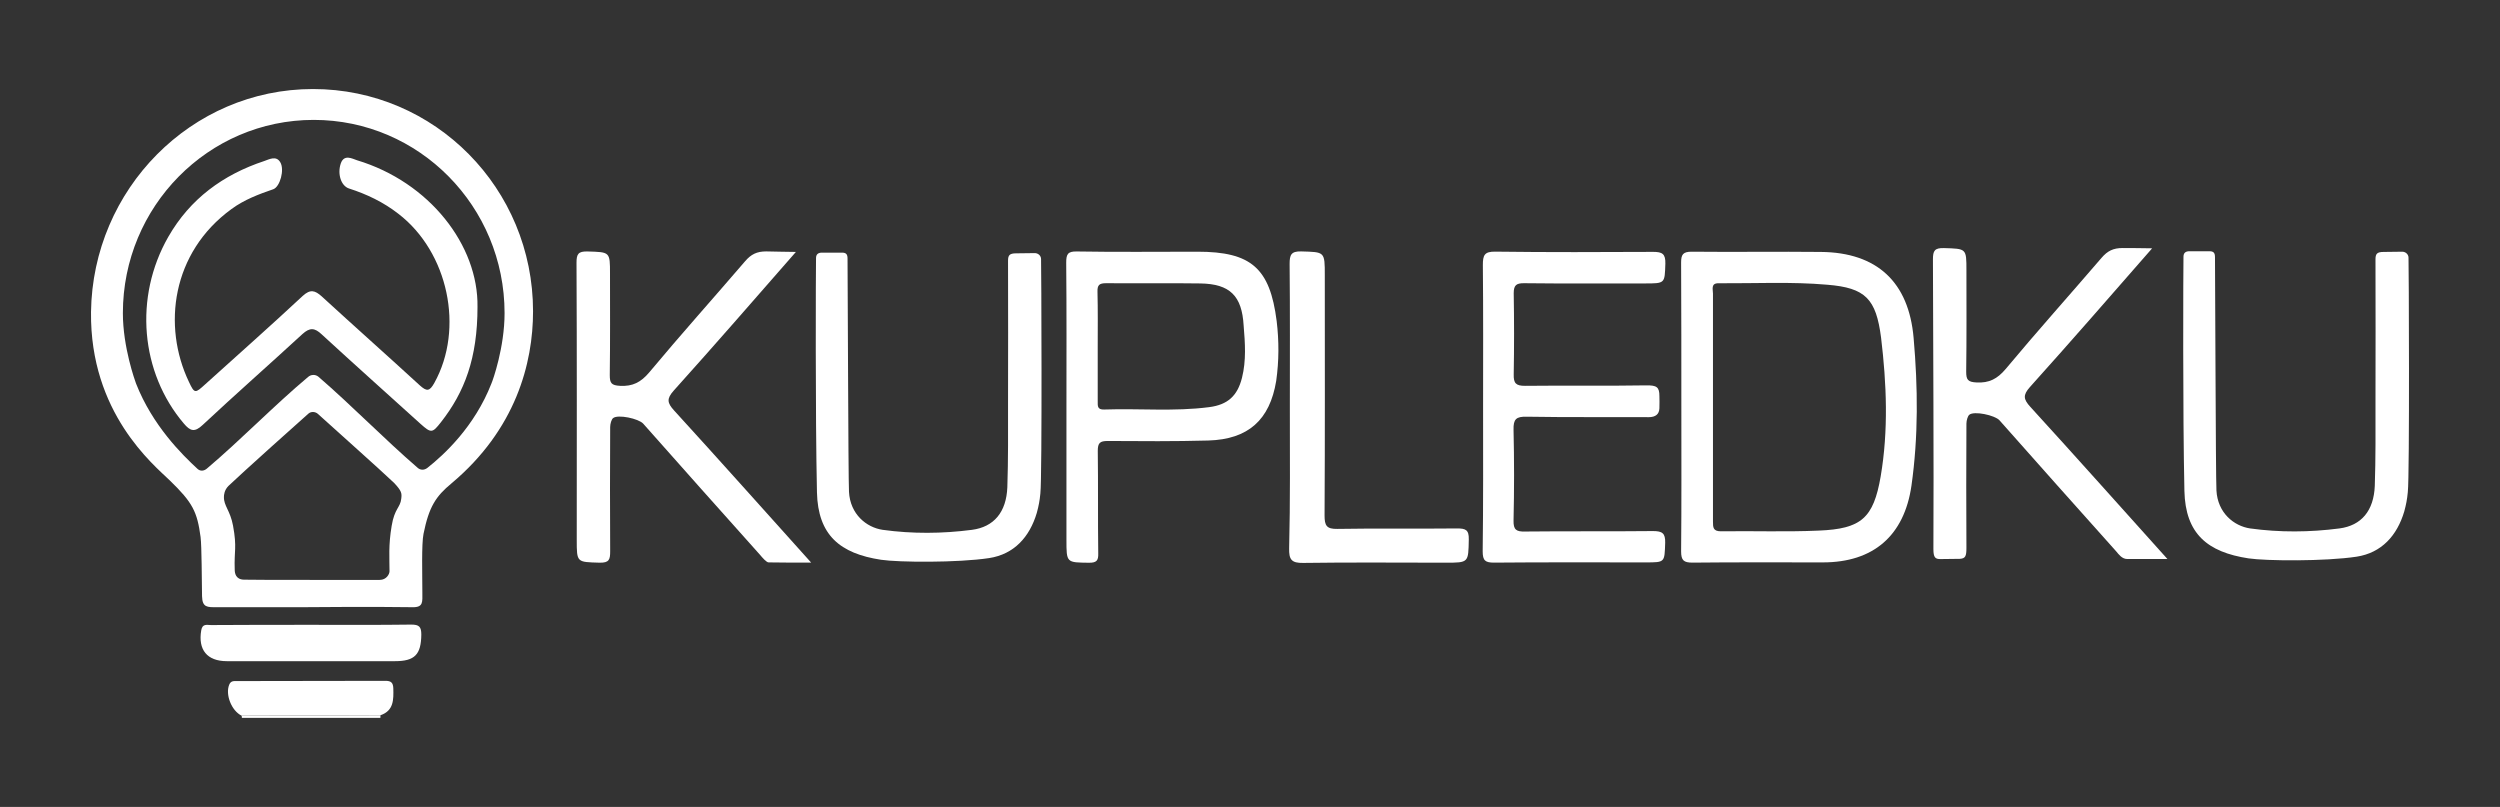 <?xml version="1.0" encoding="utf-8"?>
<!-- Generator: Adobe Illustrator 28.3.0, SVG Export Plug-In . SVG Version: 6.00 Build 0)  -->
<svg version="1.1" id="Layer_1" xmlns="http://www.w3.org/2000/svg" xmlns:xlink="http://www.w3.org/1999/xlink" x="0px" y="0px"
	 viewBox="0 0 428.48 138.3" style="enable-background:new 0 0 428.48 138.3;" xml:space="preserve">
<rect x="0" y="0" width="428.48" height="138.3" fill="#333333" stroke="none"/>
<style type="text/css">
	.st0{fill:#FFFFFF;}
</style>
<g>
	<path class="st0" d="M412.68,84.34c-0.12,1.27-0.29,2.13-0.61,3.32c-1.23,4.14-3.89,7.09-8.16,7.75
		c-5.41,0.82-15.54,0.74-18.53,0.29c-7.05-1.07-10.82-4.22-10.99-11.56c-0.29-13.24-0.2-38.17-0.16-40.14
		c0-0.66,0.37-0.94,1.02-0.94c0.86,0,2.91,0,3.44,0c0.74,0,0.94,0.33,0.94,1.02c0.04,1.39,0.12,37.8,0.25,39.97
		c0.2,3.85,2.99,6.11,5.78,6.52c5.08,0.7,10.21,0.66,15.29,0c3.77-0.49,5.9-3.03,6.07-7.3c0.16-4.71,0.12-9.43,0.12-14.14
		c0-7.99,0.04-16.73,0-24.68c0-0.94,0.25-1.27,1.39-1.27c0.82,0,2.38-0.04,3.2-0.04c0.57,0,1.07,0.45,1.07,1.02
		C412.85,44.2,413.01,81.47,412.68,84.34z"/>
	<path class="st0" d="M136.41,43.18c-7.13,8.16-13.98,16.03-20.95,23.78c-1.23,1.39-1.11,2.09,0.08,3.4
		c7.79,8.53,15.46,17.14,23.49,26.07c-2.66,0-4.96,0-7.3-0.04c-0.37,0-1.07-0.82-1.48-1.31c-6.68-7.46-13.36-14.96-20.01-22.47
		c-0.78-0.86-4.35-1.64-5.17-0.94c-0.25,0.2-0.49,0.94-0.49,1.52c-0.04,7.09-0.04,14.18,0,21.28c0,1.43-0.16,2.01-1.84,1.97
		c-3.89-0.12-3.89,0-3.89-3.94c0-15.82,0.04-31.65-0.04-47.47c0-1.48,0.29-1.97,1.89-1.93c3.85,0.12,3.85,0.04,3.85,3.81
		c0,5.78,0.04,11.6-0.04,17.38c0,1.39,0.29,1.76,1.76,1.84c2.17,0.12,3.57-0.61,5-2.3c5.37-6.44,10.99-12.71,16.44-19.06
		c1.02-1.19,2.01-1.68,3.61-1.68C133.05,43.14,134.4,43.14,136.41,43.18z"/>
	<path class="st0" d="M254.19,69.58c0-8.04,0.04-16.11-0.04-24.15c0-1.68,0.25-2.34,2.17-2.3c9.02,0.12,18.04,0.08,27.02,0.04
		c1.56,0,2.13,0.33,2.09,2.01c-0.12,3.4,0,3.4-3.53,3.4c-6.89,0-13.77,0.04-20.7-0.04c-1.31,0-1.76,0.33-1.76,1.72
		c0.08,4.63,0.08,9.27,0,13.9c-0.04,1.52,0.37,1.97,1.93,1.97c6.89-0.08,13.77,0.04,20.7-0.08c1.89-0.04,2.34,0.29,2.34,1.84
		c0,0.45,0.04,1.48,0,2.09c-0.04,1.02-0.66,1.52-1.84,1.52c-6.97-0.04-13.94,0.04-20.91-0.08c-1.8-0.04-2.3,0.41-2.25,2.25
		c0.12,5.17,0.12,10.37,0,15.54c-0.04,1.6,0.49,1.93,1.97,1.89c7.3-0.08,14.59,0,21.93-0.08c1.6,0,2.13,0.37,2.09,2.01
		c-0.12,3.36,0,3.36-3.32,3.36c-8.65,0-17.34-0.04-25.99,0.04c-1.52,0-1.97-0.33-1.97-1.93C254.23,86.22,254.19,77.9,254.19,69.58z"
		/>
	<path class="st0" d="M221.07,69.78c0-8.2,0.04-16.4-0.04-24.56c0-1.52,0.25-2.17,1.97-2.13c4.06,0.12,4.06,0,4.06,4.1
		c0,13.73,0.04,27.43-0.04,41.16c0,1.72,0.33,2.34,2.21,2.3c6.85-0.12,13.65,0,20.5-0.08c1.43,0,2.05,0.2,2.01,1.89
		c-0.08,3.98,0,3.98-3.98,3.98c-8.12,0-16.23-0.08-24.39,0.04c-2.05,0.04-2.46-0.61-2.42-2.5C221.15,85.9,221.07,77.86,221.07,69.78
		z"/>
	<path class="st0" d="M53.31,107.09c5.74,0,11.44,0.04,17.18-0.04c1.35,0,1.72,0.37,1.72,1.72c-0.04,3.4-1.11,4.55-4.51,4.55
		c-9.59,0-19.23,0-28.82,0c-3.4,0-4.96-1.97-4.39-5.29c0.2-1.19,0.98-0.9,1.68-0.9C41.87,107.09,47.61,107.09,53.31,107.09z"/>
	<g>
		<path class="st0" d="M41.46,123.04c7.91,0,15.82,0,23.74,0c0-0.16,0-0.29,0-0.45c-7.91,0.04-15.82,0.04-23.78,0.08
			C41.42,122.79,41.46,122.92,41.46,123.04z"/>
		<path class="st0" d="M67.41,117.96c-0.04-0.98-0.41-1.27-1.35-1.27c-8.49,0.04-16.93,0-25.42,0.04c-0.53,0-1.07-0.08-1.35,0.61
			c-0.7,1.68,0.37,4.47,2.13,5.33c7.91-0.04,15.82-0.04,23.78-0.08C67.5,121.81,67.46,119.92,67.41,117.96z"/>
	</g>
	<path class="st0" d="M327.98,57.94c-0.82-9.59-6.27-14.68-15.91-14.76c-7.38-0.08-14.76,0.04-22.14-0.04c-1.48,0-1.8,0.49-1.8,1.84
		c0.04,8.24,0.04,16.52,0.04,24.76s0.04,16.52-0.04,24.76c0,1.56,0.45,1.93,1.97,1.93c7.46-0.08,14.88-0.04,22.34-0.04
		c8.65,0,13.94-4.59,15.17-13.16C328.8,74.83,328.72,66.38,327.98,57.94z M322.33,81.67c-1.23,7.13-3.32,8.98-10.62,9.27
		c-5.58,0.25-11.19,0.04-16.77,0.12c-1.35,0-1.35-0.7-1.35-1.68c0-6.56,0-13.08,0-19.64c0-6.48,0-12.95,0-19.43
		c0-0.7-0.41-1.8,0.98-1.76c6.19,0.04,12.46-0.29,18.61,0.25c6.56,0.53,8.36,2.42,9.22,9.06C323.35,65.77,323.68,73.76,322.33,81.67
		z"/>
	<path class="st0" d="M218.81,55.03c-1.15-9.1-4.39-11.89-13.57-11.89c-6.89,0-13.77,0.08-20.66-0.04c-1.6-0.04-1.84,0.49-1.84,1.93
		c0.08,8.2,0.04,16.36,0.04,24.56c0,7.63,0,15.29,0,22.92c0,3.98,0,3.89,3.89,3.94c1.27,0,1.6-0.37,1.56-1.6
		c-0.08-5.86,0-11.72-0.08-17.59c0-1.35,0.37-1.68,1.72-1.68c5.74,0.04,11.48,0.08,17.22-0.08c6.85-0.2,10.54-3.53,11.64-10.21
		C219.22,61.83,219.22,58.43,218.81,55.03z M212.87,64.74c-0.78,3.12-2.46,4.63-5.62,5.04c-5.99,0.78-11.97,0.2-18,0.41
		c-1.19,0.04-1.11-0.61-1.11-1.39c0-3.12,0-6.27,0-9.39c0-3.12,0.04-6.27-0.04-9.39c-0.04-1.19,0.33-1.48,1.48-1.48
		c5.37,0.04,10.78-0.04,16.15,0.04c5.08,0.08,7.13,2.13,7.42,7.22C213.4,58.8,213.61,61.79,212.87,64.74z"/>
	<path class="st0" d="M53.64,15.26c-20.87,0-37.76,17.18-38.04,38.21c-0.2,17.3,10.74,26.2,13.49,28.86
		c3.94,3.81,4.71,5.37,5.29,9.72c0.2,1.64,0.2,7.38,0.25,10.13c0.04,1.97,0.94,1.89,2.5,1.89c4.76,0,9.92,0,14.64,0
		c3.89,0,10.13-0.12,18.94,0c1.89,0.04,1.68-0.94,1.68-2.54c0-2.91-0.16-8.28,0.2-10.04c0.94-4.67,2.13-6.44,4.8-8.65
		C88.4,73.6,91.36,62.28,91.36,53.35C91.36,32.31,74.55,15.26,53.64,15.26z M68.77,85.49c-0.16,1.52-1.15,1.64-1.64,4.63
		c-0.57,3.32-0.37,5.53-0.37,7.79c0,0.49-0.53,1.48-1.68,1.48c-3.98,0-7.34,0-11.44,0c-5.62,0-10.45,0-11.85-0.04
		c-1.39-0.04-1.56-1.11-1.56-1.72c-0.12-3.28,0.41-3.73-0.29-7.54c-0.49-2.62-1.6-3.4-1.56-4.92c0-0.29,0.04-1.15,0.78-1.89
		c1.64-1.6,13.32-12.09,13.69-12.38c0.45-0.41,1.19-0.37,1.64,0.04c3.24,2.95,10.41,9.31,13.08,11.85
		C68.85,84.17,68.89,84.54,68.77,85.49z M73.24,80.2c-0.53,0.41-1.19,0.41-1.68-0.04c-5.74-4.96-11.23-10.62-16.97-15.58
		c-0.53-0.45-1.31-0.41-1.8,0.04c-5.82,4.88-11.52,10.78-17.34,15.7c-0.49,0.41-1.11,0.49-1.6,0.04
		c-2.62-2.42-7.71-7.42-10.54-14.64c-0.16-0.45-2.25-6.19-2.25-12.05c0-18.28,14.64-33.12,32.71-33.12s32.71,14.84,32.71,33.12
		c0,5.86-2.01,11.52-2.25,12.05C81.35,73.11,76.11,77.94,73.24,80.2z"/>
	<path class="st0" d="M81.84,52.61c0,8.77-2.21,14.59-6.27,19.76c-1.48,1.89-1.68,1.89-3.48,0.29
		c-5.66-5.12-11.36-10.21-16.97-15.37c-1.19-1.11-2.01-1.19-3.28-0.04c-5.66,5.21-11.48,10.33-17.1,15.58
		c-1.39,1.31-2.13,1.07-3.24-0.25c-7.42-8.73-8.57-21.65-2.66-31.98c3.73-6.52,9.39-10.66,16.44-13c0.86-0.29,2.05-0.98,2.75,0.2
		c0.78,1.27-0.04,4.22-1.19,4.63c-2.5,0.86-5,1.8-7.17,3.4c-10.25,7.46-11.85,20.05-7.3,29.6c0.98,2.09,1.07,2.01,2.83,0.41
		c5.58-5.04,11.19-10,16.69-15.13c1.31-1.19,2.09-0.94,3.24,0.08c5.58,5.12,11.23,10.13,16.81,15.25c1.19,1.07,1.68,1.07,2.5-0.41
		c5.17-9.31,2.38-22.42-6.15-28.98c-2.58-2.01-5.41-3.36-8.49-4.35c-1.35-0.45-2.01-2.5-1.39-4.3c0.57-1.6,1.93-0.82,2.79-0.53
		C73.6,31.21,82.01,42.03,81.84,52.61z"/>
	<path class="st0" d="M368.86,42.56c-7.13,8.16-13.98,16.03-20.95,23.78c-1.23,1.39-1.11,2.09,0.08,3.4
		c7.79,8.53,15.46,17.14,23.49,26.07c-2.66,0-4.55,0-6.89,0c-0.9,0-1.48-0.82-1.89-1.31c-6.68-7.46-13.36-14.96-20.01-22.47
		c-0.78-0.86-4.35-1.64-5.17-0.94c-0.25,0.2-0.49,0.94-0.49,1.52c-0.04,7.09-0.04,14.18,0,21.28c0,1.43-0.16,1.84-1.15,1.89
		c-1.35,0.04-2.01,0-3.32,0.04c-0.86,0-1.19-0.25-1.19-1.72c0.08-15.82-0.04-33.82-0.08-49.65c0-1.48,0.29-1.97,1.89-1.93
		c3.85,0.12,3.85,0.04,3.85,3.81c0,5.78,0.04,11.6-0.04,17.38c0,1.39,0.29,1.76,1.76,1.84c2.17,0.12,3.57-0.61,5-2.3
		c5.37-6.44,10.99-12.71,16.44-19.06c1.02-1.19,2.01-1.68,3.61-1.68C365.5,42.52,366.85,42.52,368.86,42.56z"/>
	<path class="st0" d="M178.31,84.58c-0.12,1.27-0.29,2.13-0.61,3.32c-1.23,4.14-3.89,7.09-8.16,7.75
		c-5.41,0.82-15.54,0.74-18.53,0.29c-7.05-1.07-10.82-4.22-10.99-11.56c-0.29-13.24-0.2-38.17-0.16-40.14
		c0-0.66,0.37-0.94,1.02-0.94c0.86,0,2.91,0,3.44,0c0.74,0,0.94,0.33,0.94,1.02c0.04,1.39,0.12,37.8,0.25,39.97
		c0.2,3.85,2.99,6.11,5.78,6.52c5.08,0.7,10.21,0.66,15.29,0c3.77-0.49,5.9-3.03,6.07-7.3c0.16-4.71,0.12-9.43,0.12-14.14
		c0-7.99,0.04-16.73,0-24.68c0-0.94,0.25-1.27,1.39-1.27c0.82,0,2.38-0.04,3.2-0.04c0.57,0,1.07,0.45,1.07,1.02
		C178.47,44.41,178.64,81.71,178.31,84.58z"/>
</g>
</svg>
